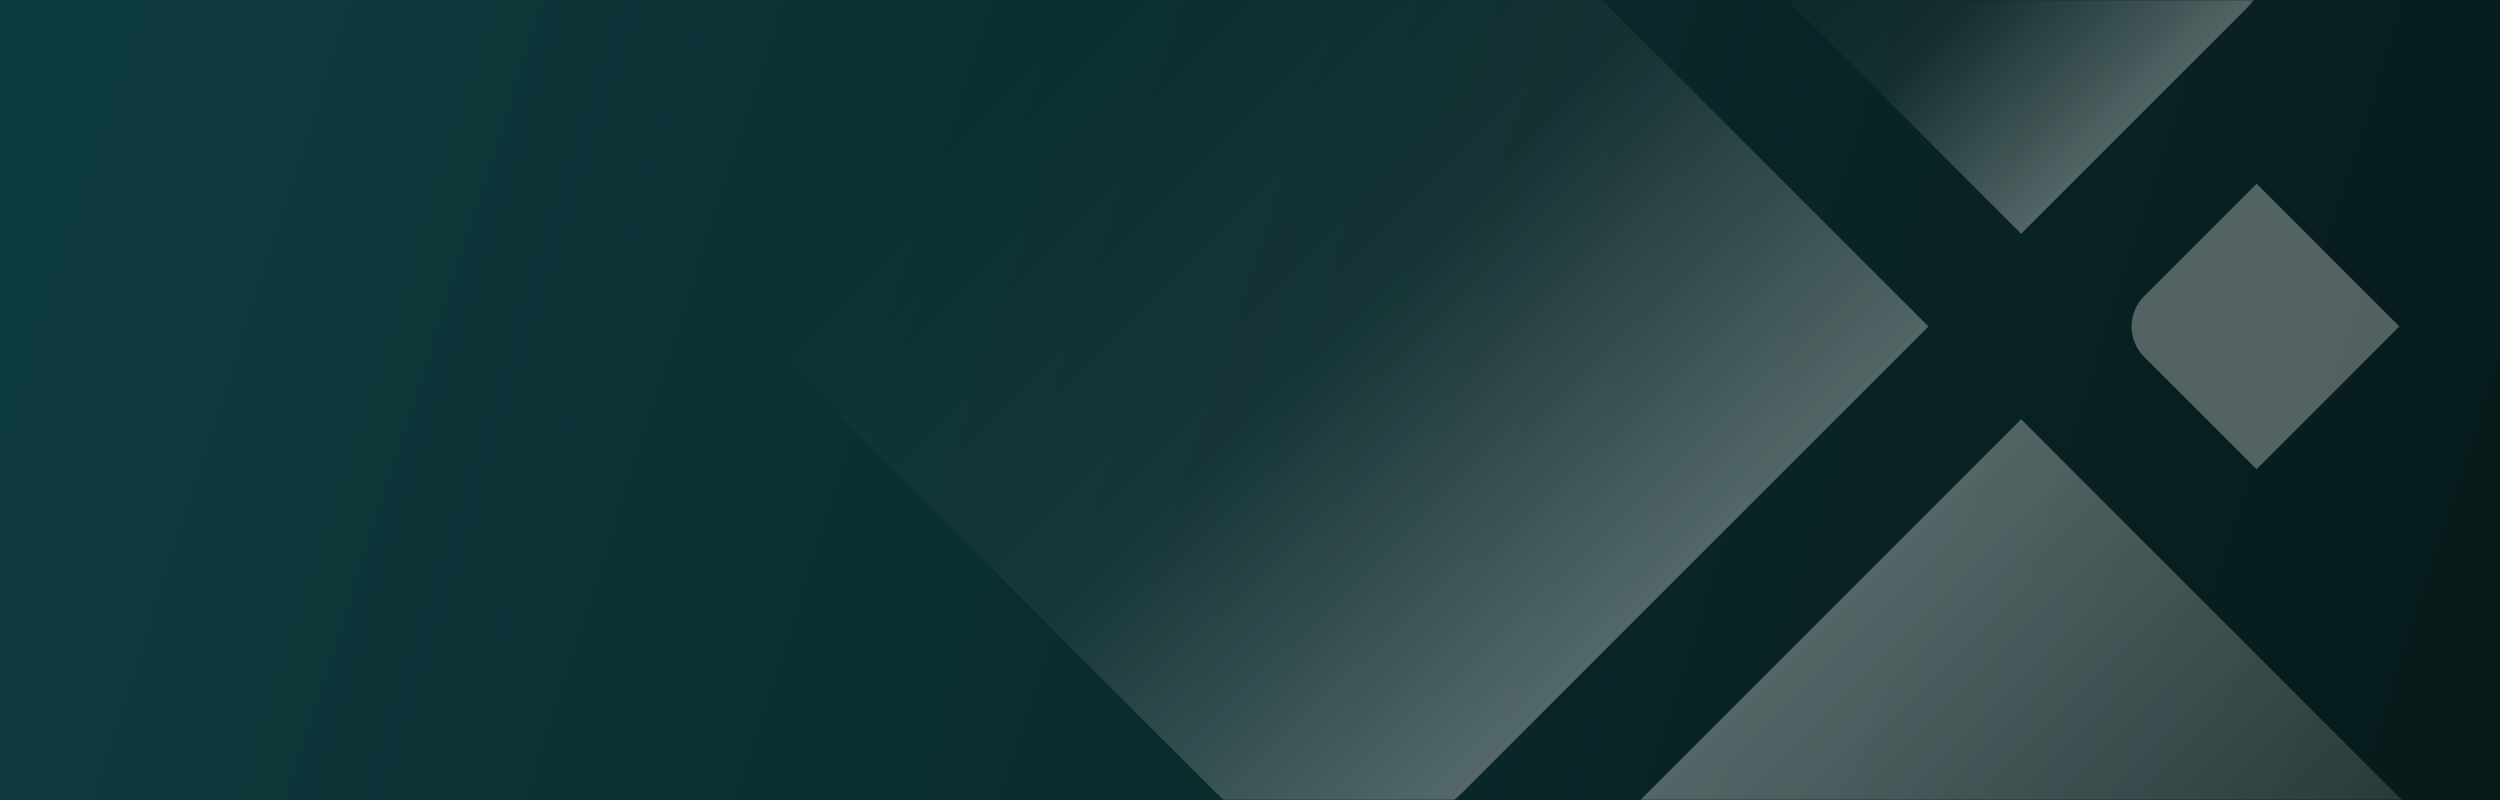 <svg xmlns="http://www.w3.org/2000/svg" xmlns:xlink="http://www.w3.org/1999/xlink" width="1300" height="416" viewBox="0 0 1300 416"><rect x="0" y="0" width="1300" height="416" fill="#808080" stroke="none"/><defs><linearGradient id="b" x1="0%" y1="44.88%" y2="55.12%"><stop offset="0%" stop-color="#0E3B3F"/><stop offset="100%" stop-color="#071B1B"/></linearGradient><linearGradient id="d" x1="-.001%" x2="100.002%" y1="50.001%" y2="50.001%"><stop offset="0%" stop-color="#FFF" stop-opacity="0"/><stop offset="50%" stop-color="#FFF" stop-opacity=".15"/><stop offset="100%" stop-color="#FFF"/></linearGradient><linearGradient id="e" x1="100%" x2="-.002%" y1="50.001%" y2="50.001%"><stop offset="0%" stop-color="#FFF"/><stop offset="50%" stop-color="#FFF" stop-opacity=".15"/><stop offset="100%" stop-color="#FFF" stop-opacity="0"/></linearGradient><linearGradient id="f" x1="99.995%" x2=".019%" y1="50.002%" y2="50.002%"><stop offset="0%" stop-color="#FFF"/><stop offset="50%" stop-color="#FFF" stop-opacity=".15"/><stop offset="100%" stop-color="#FFF" stop-opacity="0"/></linearGradient><path id="a" d="M0 0h1300v416H0z"/></defs><g fill="none" fill-rule="evenodd"><mask id="c" fill="#fff"><use xlink:href="#a"/></mask><use fill="url(#b)" xlink:href="#a"/><g opacity=".302" style="mix-blend-mode:overlay" fill-rule="nonzero" mask="url(#c)"><path fill="url(#d)" d="M179.56 179.543h682.9c101.62 0 184 82.38 184 184v682.9h-866.9v-866.9z" transform="rotate(-135 877.152 631.291)"/><path fill="url(#e)" d="M750.985 1057.503h433.46v341.45c0 50.81-41.19 92-92 92h-341.46v-433.45z" transform="rotate(45 2165.197 394.356)"/><path fill="url(#f)" d="M508.013 1365.939h165.42a44.573 44.573 0 0 1 31.523 13.05 44.575 44.575 0 0 1 13.057 31.52v165.38h-210v-209.95z" transform="rotate(45 2640.038 1250.68)"/><path fill="#FFF" d="M1247.66 169.769l-74.246 74.246-58.47-58.47c-8.702-8.702-8.702-22.808 0-31.51l58.491-58.491 74.246 74.246-.02-.021z"/></g></g></svg>